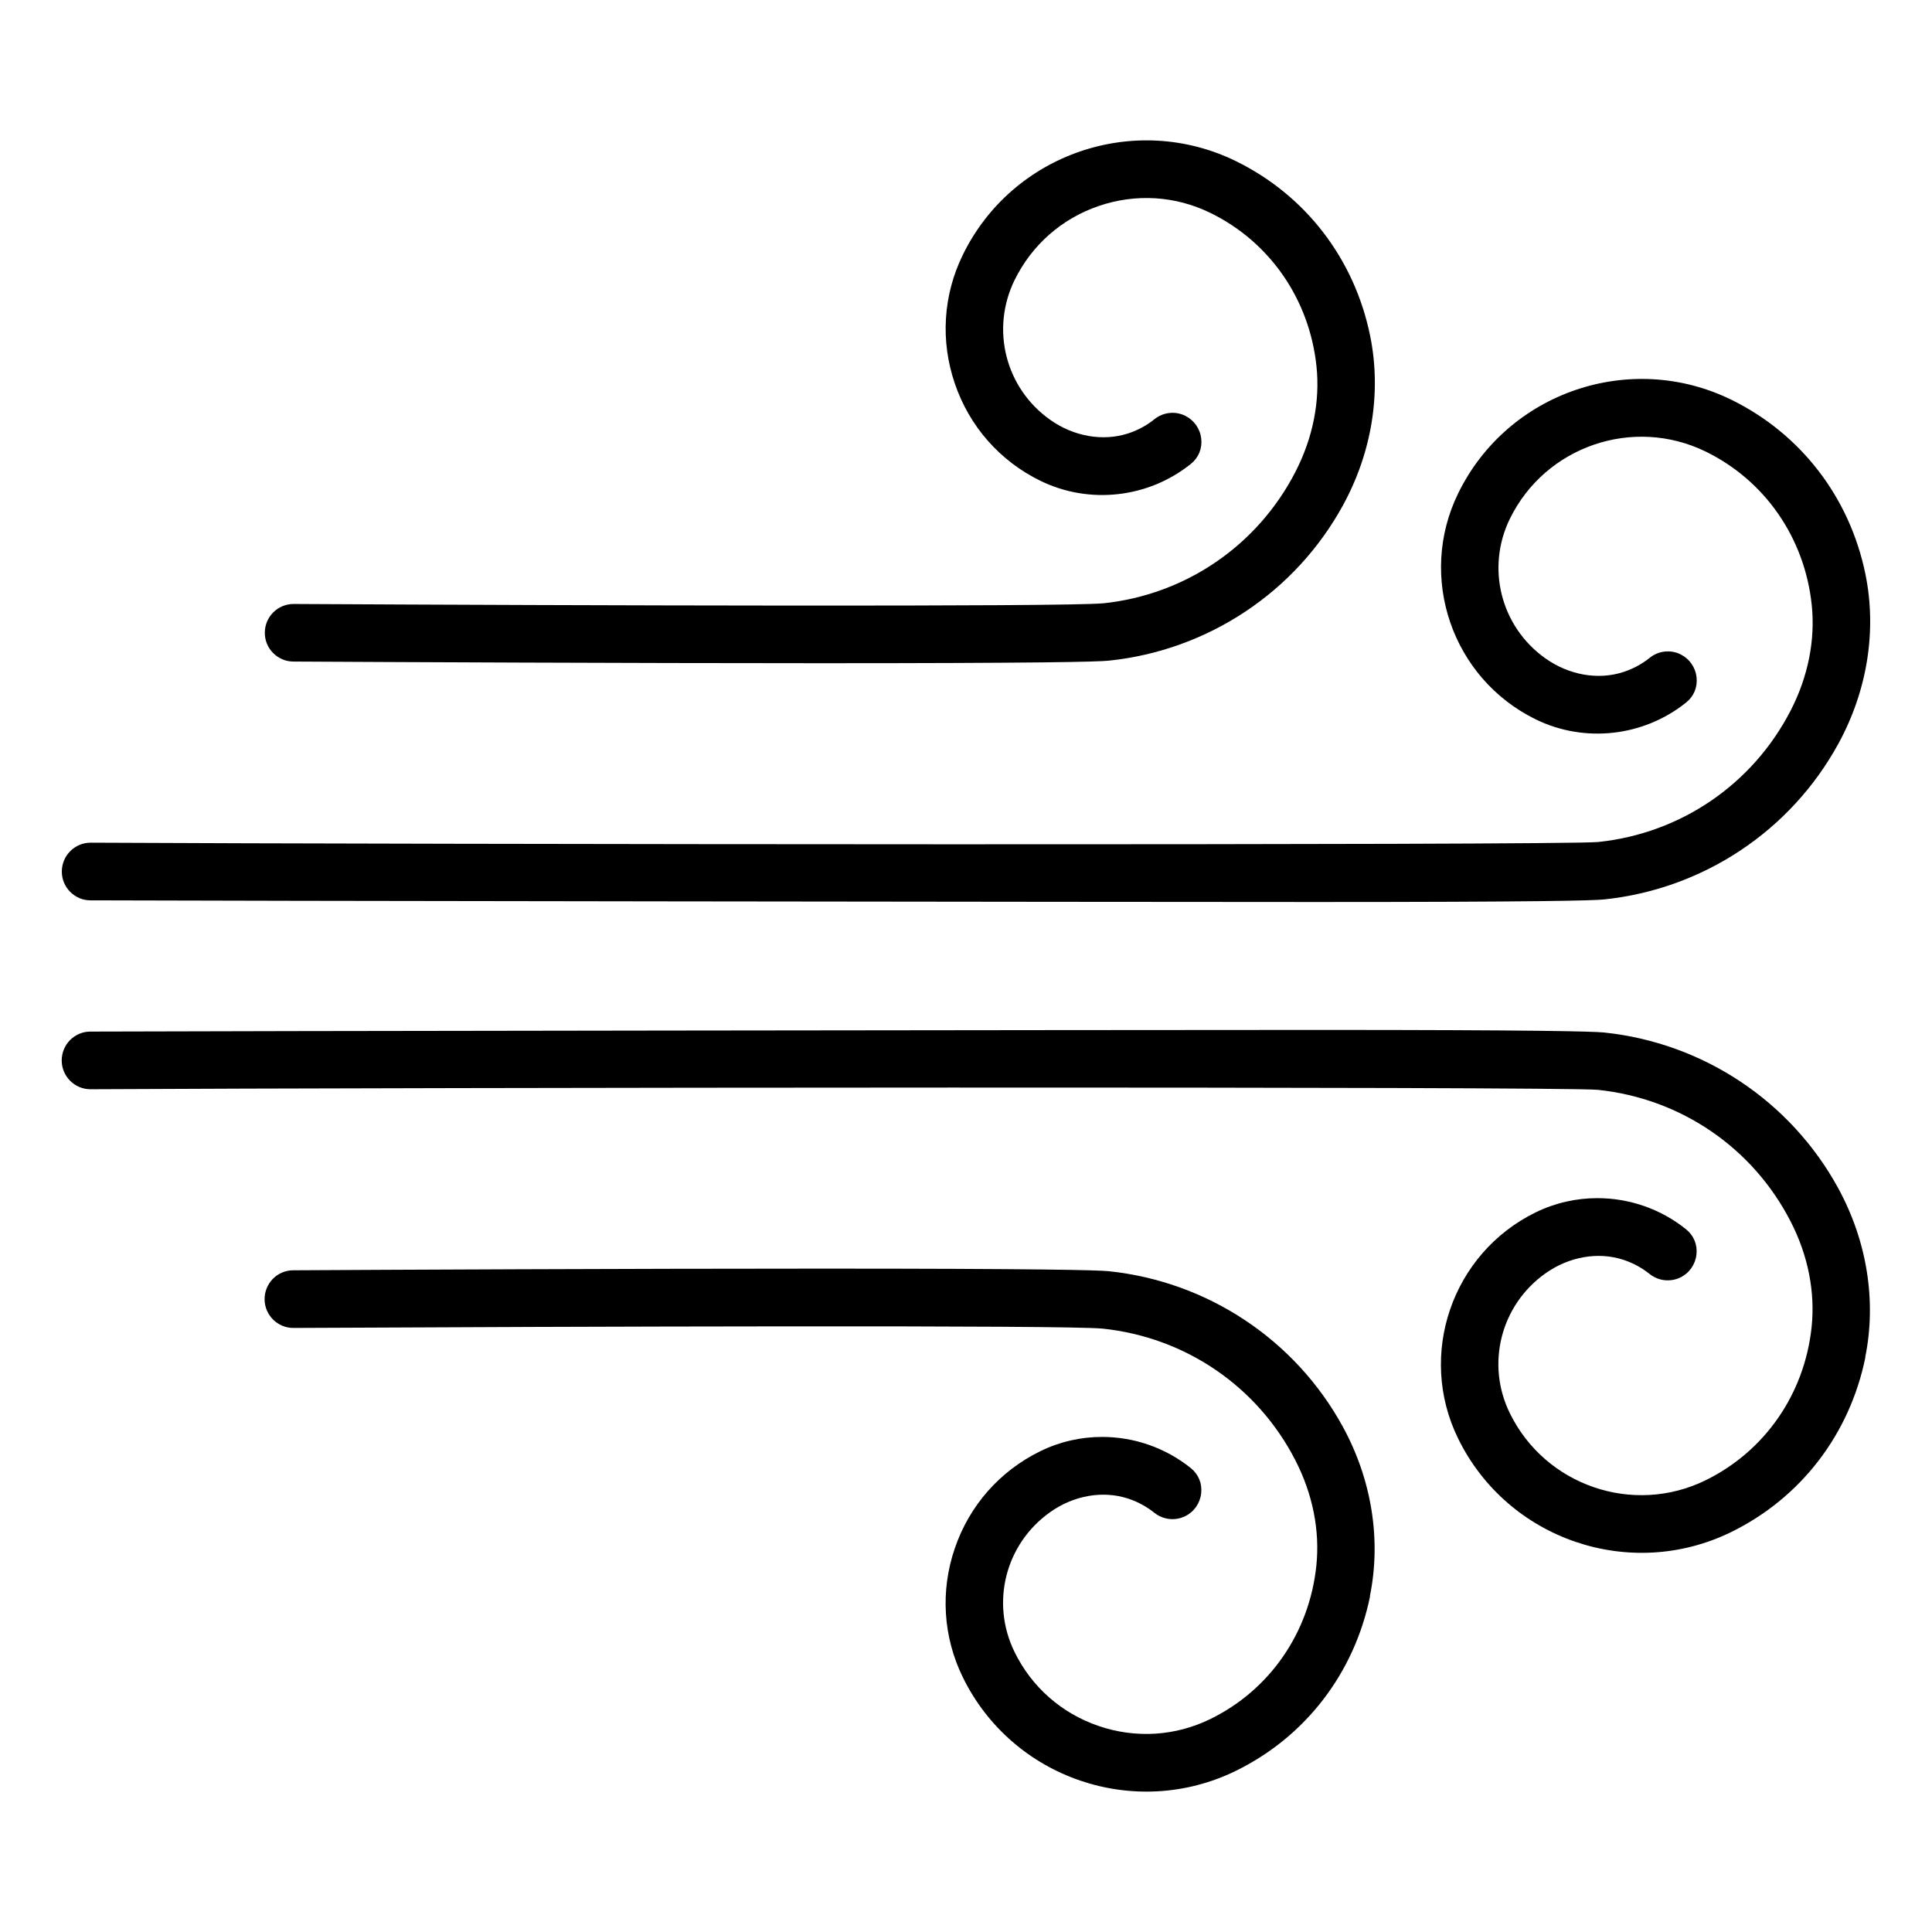 <svg xmlns="http://www.w3.org/2000/svg" viewBox="0 0 1200 1200" version="1.1" height="1200pt" width="1200pt">
 <path d="m685.03 374.76c51.375-5.344 96.047-35.906 119.62-81.75 10.828-21.094 15.328-43.781 13.031-65.625-4.406-41.531-29.016-77.109-65.812-95.109-21.797-10.688-46.453-12.188-69.469-4.312s-41.531 24.234-52.219 45.984c-14.953 30.562-5.719 67.031 21.984 86.719 14.672 10.453 32.859 13.641 48.562 8.531 6-1.969 11.531-4.922 16.359-8.859 5.391-4.312 12.844-5.156 19.031-2.109 5.531 2.719 9.281 8.016 9.984 14.203 0.703 6.141-1.641 11.812-6.375 15.656-26.438 21.281-63.141 25.406-93.516 10.547-25.125-12.281-44.016-33.703-53.109-60.281s-7.359-55.031 4.969-80.156c30.703-62.766 106.78-88.828 169.55-58.125 43.266 21.188 73.641 60.703 83.391 108.47 7.125 34.922 1.172 72.281-16.781 105.14-29.531 54.094-83.953 90.234-145.45 96.656-7.031 0.75-43.688 1.594-178.5 1.594-120.47 0-269.53-0.703-328.03-1.031-4.781 0-9.234-1.922-12.609-5.297s-5.203-7.922-5.156-12.703c0.047-9.844 8.062-17.766 17.859-17.766h0.094c175.82 0.938 479.53 1.875 502.64-0.422z"></path>
 <path d="m1141.8 462c-29.578 54.094-83.953 90.234-145.45 96.656-7.031 0.75-43.734 1.594-178.5 1.594-122.16 0-698.44-0.703-761.68-1.031-4.781 0-9.234-1.922-12.609-5.297-3.375-3.422-5.203-7.922-5.156-12.703 0.047-9.844 8.062-17.812 17.859-17.812h0.094c199.08 1.031 914.06 1.781 936.28-0.422 51.375-5.344 96.047-35.906 119.62-81.75 10.828-21.094 15.328-43.781 13.031-65.625-4.406-41.531-29.016-77.109-65.812-95.109-45.047-22.031-99.609-3.328-121.64 41.672-14.953 30.516-5.719 67.031 21.984 86.719 14.719 10.453 32.859 13.641 48.562 8.484 6-1.969 11.484-4.922 16.359-8.859 5.391-4.312 12.844-5.156 19.031-2.109 5.531 2.719 9.281 8.016 9.984 14.203 0.703 6.141-1.641 11.812-6.375 15.656-26.438 21.281-63.141 25.406-93.516 10.547-51.984-25.453-73.594-88.453-48.141-140.44 30.703-62.766 106.78-88.828 169.55-58.125 43.266 21.188 73.641 60.703 83.391 108.47 7.125 34.922 1.172 72.281-16.781 105.14z"></path>
 <path d="m850.97 991.45c-9.75 47.766-40.125 87.281-83.391 108.47-62.766 30.703-138.84 4.641-169.55-58.125-12.281-25.125-14.062-53.578-4.969-80.156s27.938-47.953 53.109-60.281c12.141-5.953 25.266-8.859 38.344-8.859 19.688 0 39.281 6.609 55.172 19.406 4.734 3.844 7.078 9.516 6.375 15.656-0.703 6.188-4.406 11.484-9.984 14.203-6.188 3-13.641 2.203-19.031-2.109-4.875-3.891-10.359-6.891-16.359-8.859-15.703-5.156-33.891-1.969-48.562 8.531-27.703 19.734-36.938 56.203-21.984 86.719 10.641 21.797 29.203 38.109 52.219 45.984s47.672 6.328 69.422-4.312c36.844-18 61.453-53.578 65.812-95.109 2.297-21.844-2.203-44.578-13.031-65.625-23.531-45.844-68.25-76.359-119.67-81.75-23.062-2.297-326.76-1.312-502.6-0.422h-0.094c-9.797 0-17.812-7.969-17.859-17.812 0-4.781 1.828-9.281 5.156-12.703 3.328-3.375 7.828-5.297 12.609-5.297 58.5-0.328 207.56-1.031 328.03-1.031 134.81 0 171.52 0.891 178.5 1.594 61.5 6.422 115.88 42.562 145.45 96.656 17.953 32.859 23.906 70.219 16.781 105.14z"></path>
 <path d="m1158.6 843.14c-9.75 47.766-40.125 87.281-83.391 108.47-62.766 30.703-138.84 4.641-169.55-58.125-25.453-51.984-3.844-114.98 48.141-140.44 12.141-5.953 25.266-8.859 38.344-8.859 19.688 0 39.328 6.609 55.172 19.406 4.734 3.844 7.078 9.516 6.375 15.656-0.703 6.188-4.406 11.484-9.984 14.203-6.188 3-13.641 2.203-19.031-2.109-4.875-3.891-10.359-6.891-16.359-8.859-15.703-5.156-33.844-1.969-48.562 8.531-27.656 19.734-36.938 56.203-21.984 86.719 22.031 45.047 76.641 63.75 121.64 41.672 36.797-18.047 61.406-53.578 65.812-95.109 2.297-21.844-2.203-44.578-13.031-65.625-23.531-45.844-68.25-76.359-119.67-81.75-22.172-2.203-737.16-1.453-936.24-0.375h-0.094c-9.797 0-17.812-7.969-17.859-17.812 0-4.781 1.828-9.281 5.156-12.703 3.375-3.375 7.828-5.297 12.609-5.297 63.234-0.328 639.52-1.031 761.68-1.031 134.81 0 171.47 0.891 178.5 1.594 61.5 6.422 115.88 42.562 145.45 96.656 17.953 32.859 23.906 70.219 16.781 105.14z"></path>
</svg>
